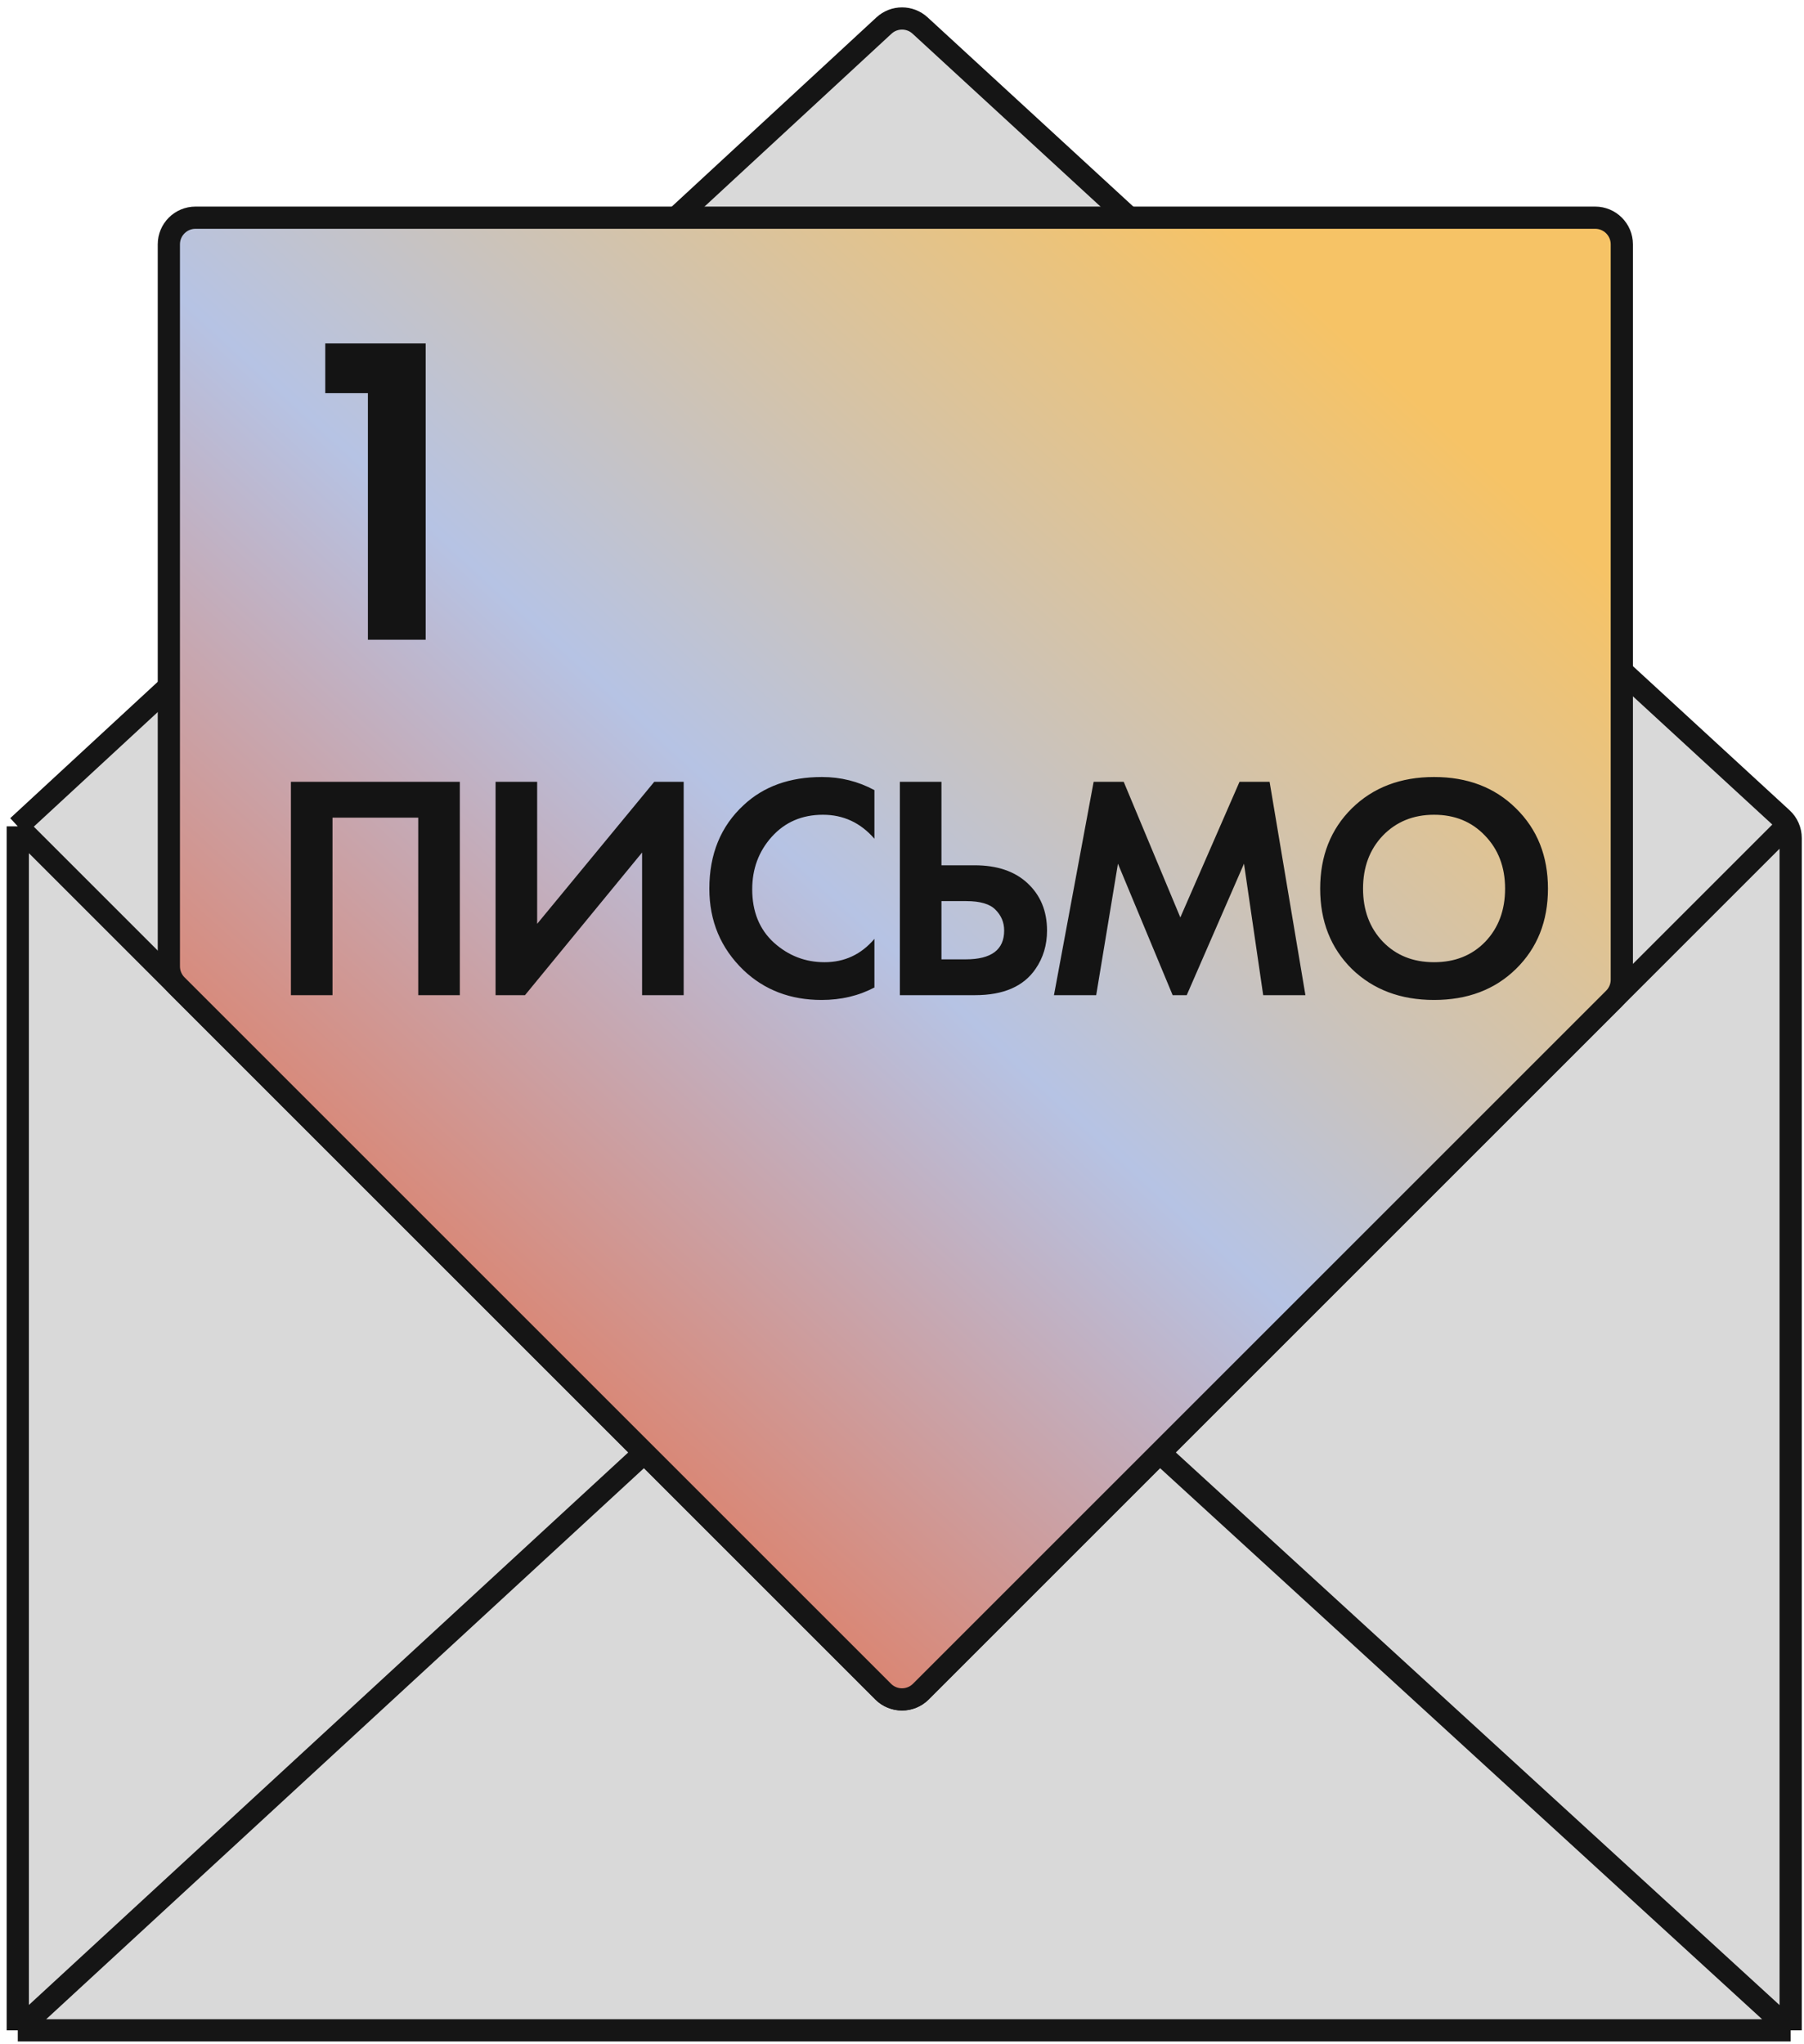 <?xml version="1.0" encoding="UTF-8"?> <svg xmlns="http://www.w3.org/2000/svg" width="203" height="230" viewBox="0 0 203 230" fill="none"> <path d="M201.5 94.317V228.5H2V93L99.468 2.878C100.616 1.817 102.386 1.815 103.536 2.873L200.531 92.109C201.149 92.677 201.5 93.477 201.5 94.317Z" fill="#D9D9D9"></path> <path d="M201.5 228.5V94.317C201.5 93.477 201.149 92.677 200.531 92.109L103.536 2.873C102.386 1.815 100.616 1.817 99.468 2.878L2 93M201.5 228.5H2M201.5 228.5L130.5 163.5M2 228.5V93M2 228.5L72.5 163.5M2 93L19 110L72.5 163.5M201 93L182.5 111.5L130.5 163.5M130.5 163.5L103.621 190.379C102.45 191.55 100.55 191.55 99.379 190.379L72.5 163.5" stroke="#151515" stroke-width="2.5"></path> <path d="M130.5 163.5L103.621 190.379C102.45 191.55 100.55 191.55 99.379 190.379L72.5 163.5L19.879 110.879C19.316 110.316 19 109.553 19 108.757V27.5C19 25.843 20.343 24.5 22 24.5H179.5C181.157 24.5 182.5 25.843 182.5 27.5V110.257C182.5 111.053 182.184 111.816 181.621 112.379L130.5 163.5Z" fill="#D9D9D9"></path> <path d="M130.5 163.5L103.621 190.379C102.45 191.55 100.55 191.55 99.379 190.379L72.5 163.5L19.879 110.879C19.316 110.316 19 109.553 19 108.757V27.5C19 25.843 20.343 24.5 22 24.5H179.5C181.157 24.5 182.5 25.843 182.5 27.5V110.257C182.5 111.053 182.184 111.816 181.621 112.379L130.5 163.5Z" fill="url(#paint0_linear_59_5991)"></path> <path d="M130.5 163.5L103.621 190.379C102.45 191.55 100.55 191.55 99.379 190.379L72.5 163.5L19.879 110.879C19.316 110.316 19 109.553 19 108.757V27.5C19 25.843 20.343 24.5 22 24.5H179.5C181.157 24.5 182.5 25.843 182.5 27.5V110.257C182.5 111.053 182.184 111.816 181.621 112.379L130.5 163.5Z" stroke="#151515" stroke-width="2.5"></path> <path d="M41.4 72L41.4 44.25L36.6 44.25L36.6 38.65L47.9 38.65L47.9 72L41.4 72ZM32.736 87.988L51.744 87.988L51.744 112L47.064 112L47.064 92.02L37.416 92.02L37.416 112L32.736 112L32.736 87.988ZM55.765 87.988L60.445 87.988L60.445 103.972L73.621 87.988L76.933 87.988L76.933 112L72.253 112L72.253 95.944L59.077 112L55.765 112L55.765 87.988ZM98.397 105.664L98.397 111.136C96.621 112.072 94.641 112.54 92.457 112.54C88.953 112.54 86.025 111.424 83.673 109.192C81.105 106.72 79.821 103.66 79.821 100.012C79.821 96.124 81.105 92.992 83.673 90.616C85.929 88.504 88.869 87.448 92.493 87.448C94.605 87.448 96.573 87.94 98.397 88.924L98.397 94.396C96.837 92.596 94.905 91.696 92.601 91.696C90.249 91.696 88.329 92.524 86.841 94.18C85.377 95.812 84.645 97.78 84.645 100.084C84.645 102.604 85.461 104.608 87.093 106.096C88.725 107.56 90.621 108.292 92.781 108.292C95.037 108.292 96.909 107.416 98.397 105.664ZM101.26 112L101.26 87.988L105.94 87.988L105.94 97.384L109.684 97.384C112.18 97.384 114.148 98.044 115.588 99.364C117.076 100.732 117.82 102.52 117.82 104.728C117.82 106.36 117.388 107.8 116.524 109.048C115.18 111.016 112.912 112 109.72 112L101.26 112ZM105.94 101.416L105.94 107.968L108.676 107.968C111.556 107.968 112.996 106.888 112.996 104.728C112.996 103.816 112.672 103.036 112.024 102.388C111.4 101.74 110.308 101.416 108.748 101.416L105.94 101.416ZM118.6 112L123.064 87.988L126.448 87.988L132.82 103.252L139.48 87.988L142.864 87.988L146.896 112L142.144 112L139.984 97.204L133.54 112L131.956 112L125.8 97.204L123.352 112L118.6 112ZM152.12 90.976C154.52 88.624 157.604 87.448 161.372 87.448C165.14 87.448 168.212 88.624 170.588 90.976C172.988 93.328 174.188 96.34 174.188 100.012C174.188 103.684 172.988 106.696 170.588 109.048C168.212 111.376 165.14 112.54 161.372 112.54C157.604 112.54 154.52 111.376 152.12 109.048C149.744 106.696 148.556 103.684 148.556 100.012C148.556 96.34 149.744 93.328 152.12 90.976ZM155.612 105.988C157.1 107.524 159.02 108.292 161.372 108.292C163.724 108.292 165.644 107.524 167.132 105.988C168.62 104.428 169.364 102.436 169.364 100.012C169.364 97.588 168.608 95.596 167.096 94.036C165.608 92.476 163.7 91.696 161.372 91.696C159.044 91.696 157.124 92.476 155.612 94.036C154.124 95.596 153.38 97.588 153.38 100.012C153.38 102.436 154.124 104.428 155.612 105.988Z" fill="#141414"></path> <defs> <linearGradient id="paint0_linear_59_5991" x1="131.214" y1="19.264" x2="11.112" y2="150.621" gradientUnits="userSpaceOnUse"> <stop stop-color="#F6C366"></stop> <stop offset="0.479" stop-color="#B6C3E4"></stop> <stop offset="1" stop-color="#EC683C"></stop> </linearGradient> </defs> </svg> 